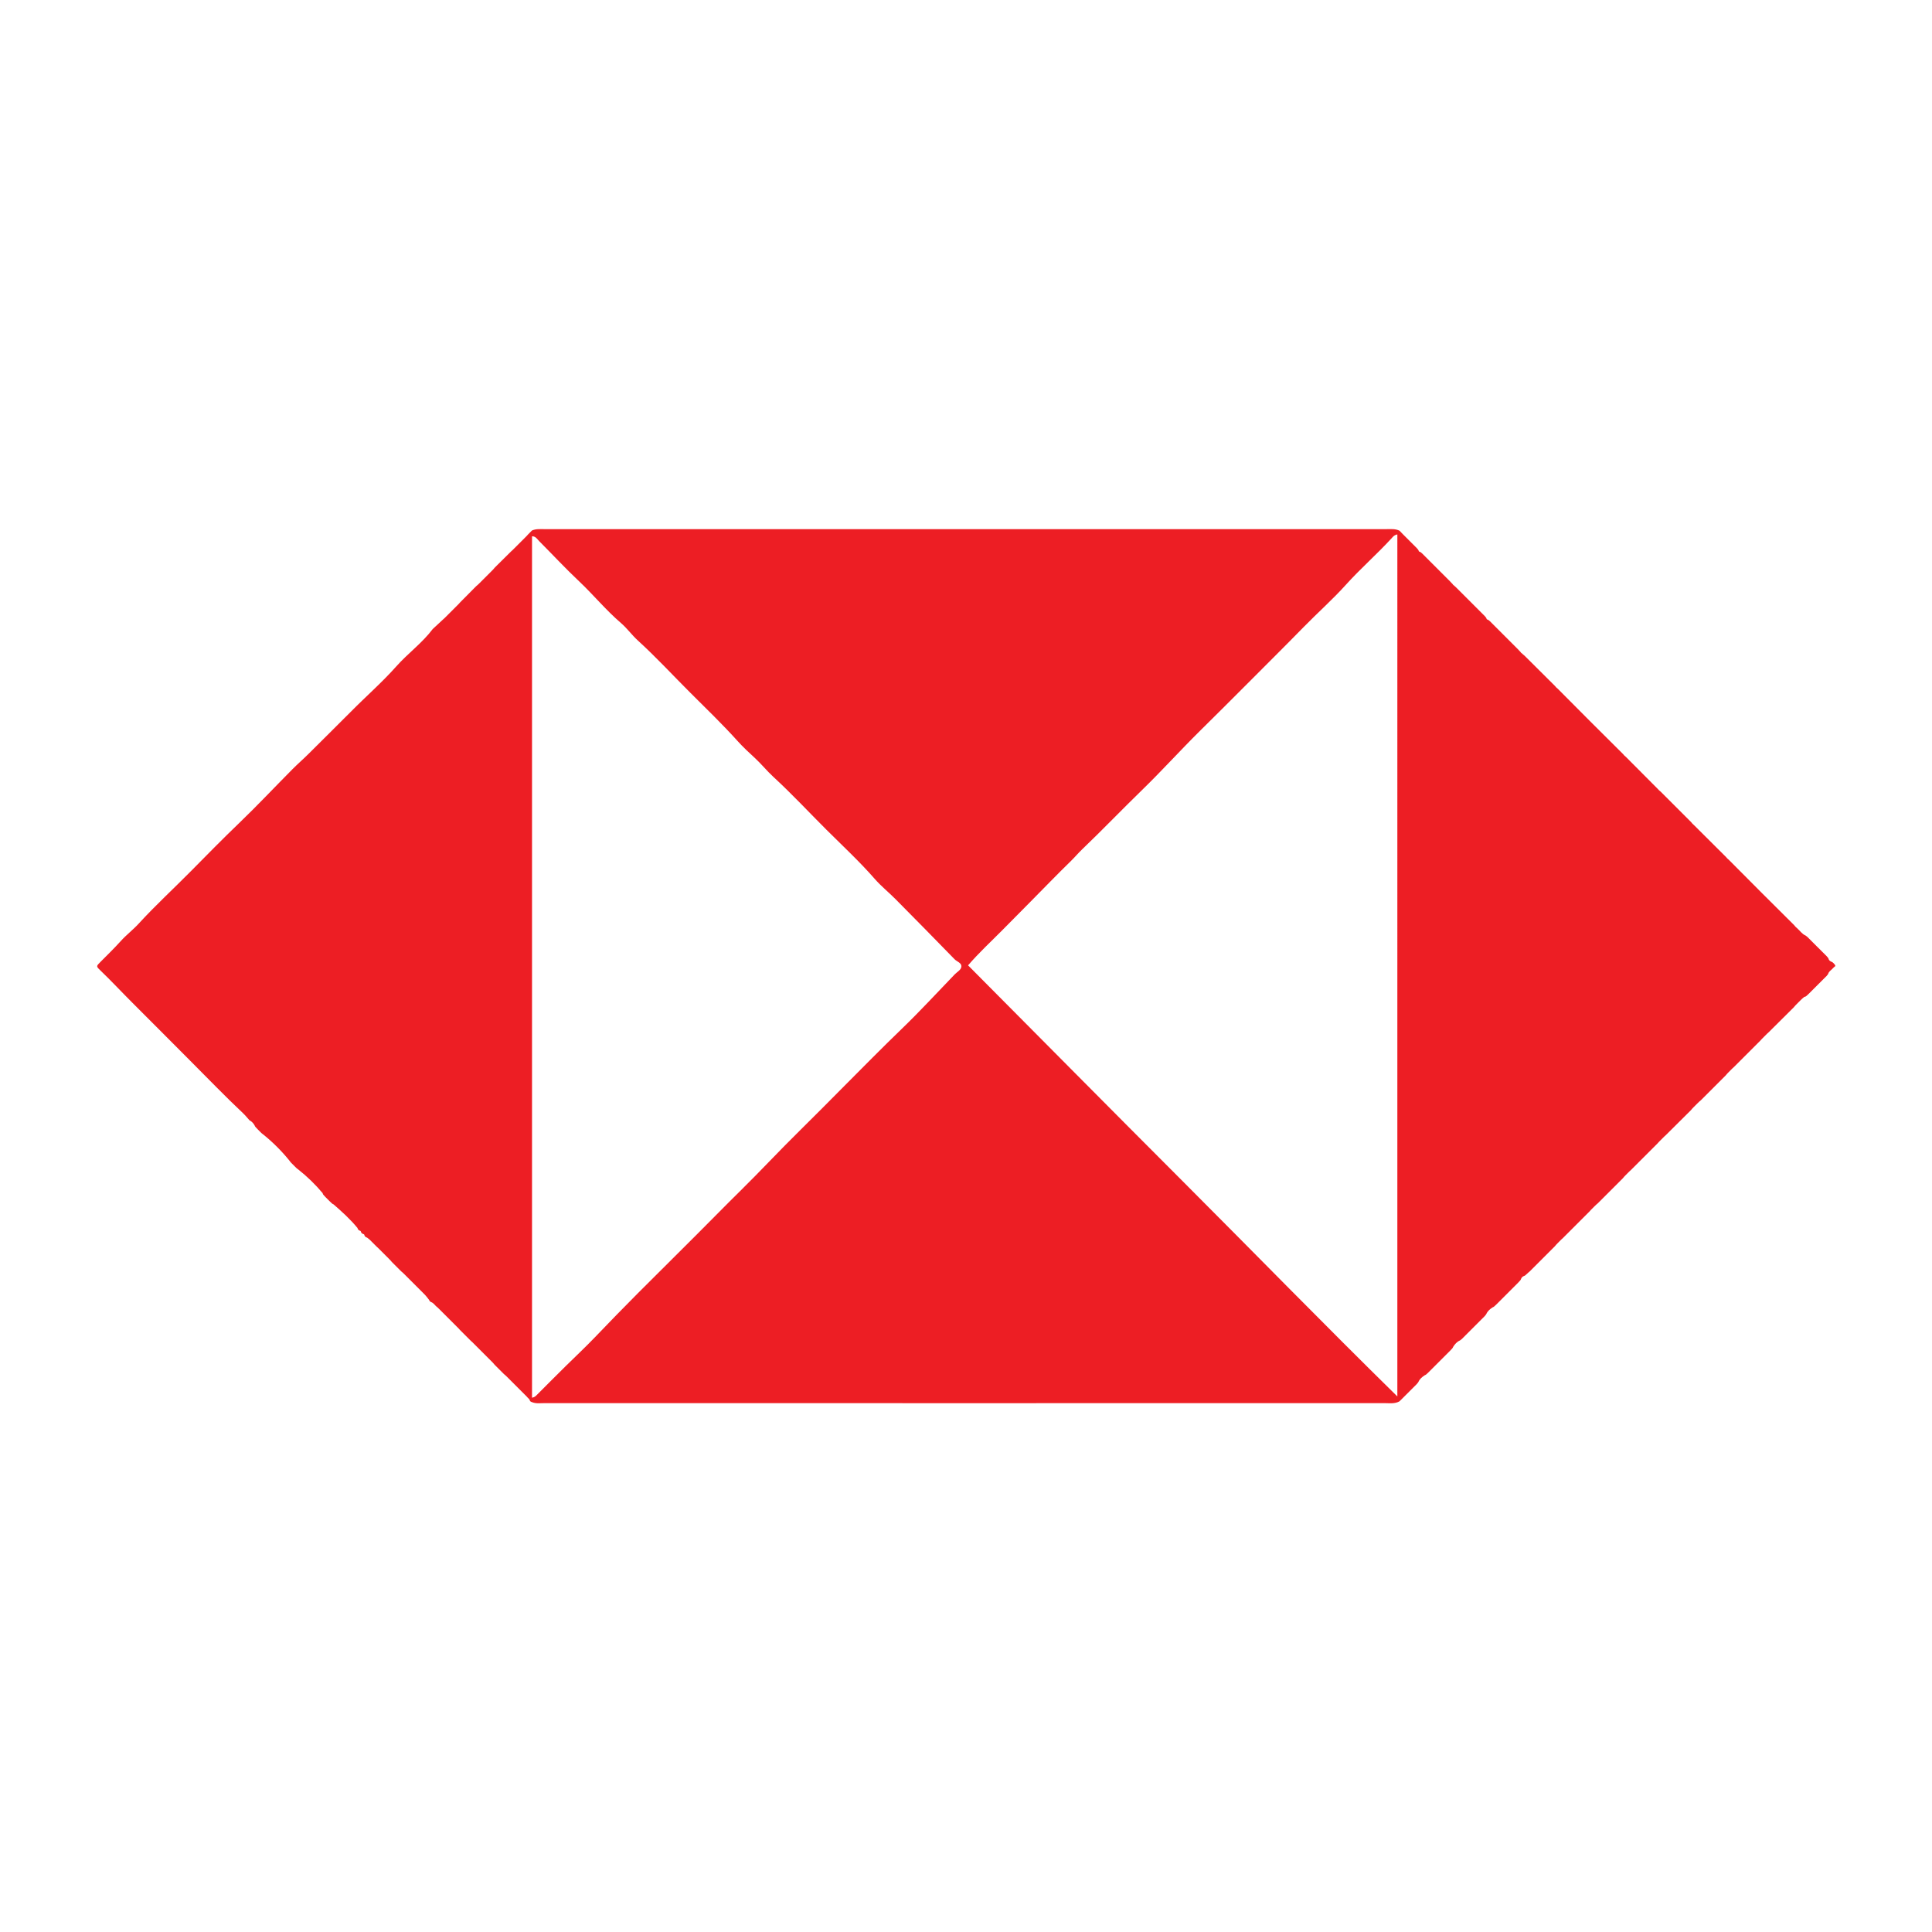 <?xml version="1.0" encoding="utf-8"?>
<!-- Generator: Adobe Illustrator 17.0.0, SVG Export Plug-In . SVG Version: 6.00 Build 0)  -->
<!DOCTYPE svg PUBLIC "-//W3C//DTD SVG 1.1//EN" "http://www.w3.org/Graphics/SVG/1.1/DTD/svg11.dtd">
<svg version="1.1" id="Layer_1" xmlns="http://www.w3.org/2000/svg" xmlns:xlink="http://www.w3.org/1999/xlink" x="0px" y="0px"
	 width="200px" height="200px" viewBox="0 0 200 200" enable-background="new 0 0 200 200" xml:space="preserve">
<path fill="#ED1E24" d="M190,100.003c-0.029-0.111-0.091-0.201-0.175-0.278c0,0,0,0,0,0l-0.001-0.001
	c-0.067-0.07-0.139-0.134-0.234-0.164c0,0,0,0,0,0c0,0,0,0,0,0s0,0,0,0c-0.164-0.065-0.278-0.174-0.315-0.353
	c-0.048-0.075-0.108-0.14-0.164-0.208c0,0,0,0,0,0l-0.006-0.006c-0.058-0.058-0.116-0.116-0.175-0.175l-0.006-0.006
	c-0.058-0.058-0.116-0.116-0.175-0.175l-0.006-0.006c-0.058-0.058-0.116-0.116-0.175-0.175l-0.006-0.006
	c-0.058-0.058-0.116-0.116-0.175-0.175l-0.006-0.006c-0.058-0.058-0.116-0.116-0.175-0.175L188.2,98.09
	c-0.058-0.058-0.116-0.116-0.175-0.175c0,0,0,0,0,0v0l-0.006-0.006c-0.058-0.058-0.116-0.116-0.174-0.174c0,0,0,0,0,0l0,0
	l-0.006-0.006c-0.058-0.058-0.116-0.116-0.174-0.174c0,0,0,0,0,0l0,0l-0.006-0.006c-0.058-0.058-0.116-0.116-0.174-0.174
	c0,0,0,0,0,0v0l-0.006-0.006c-0.058-0.058-0.116-0.116-0.174-0.174c0,0,0,0,0,0v0l-0.006-0.006
	c-0.058-0.058-0.116-0.116-0.174-0.174c0,0,0,0,0,0l0,0l-0.006-0.006c-0.068-0.056-0.133-0.117-0.208-0.164c0,0,0,0,0,0
	c-0.376-0.161-0.588-0.512-0.885-0.764c-0.054-0.05-0.108-0.101-0.162-0.151l-0.009-0.01c-0.044-0.053-0.088-0.105-0.133-0.158v0
	c0,0,0,0,0,0c-1.104-1.099-2.207-2.197-3.311-3.296c-0.047-0.047-0.094-0.094-0.141-0.141l0,0c-1.098-1.104-2.197-2.207-3.295-3.311
	c-0.051-0.045-0.103-0.09-0.154-0.134l0,0l-0.012-0.012c0,0,0,0,0,0c-0.045-0.051-0.089-0.102-0.134-0.154c0,0,0,0,0,0
	c-1.104-1.099-2.207-2.197-3.311-3.296c-0.054-0.05-0.108-0.101-0.162-0.151c0,0,0,0,0,0l-0.009-0.01
	c-0.044-0.053-0.088-0.105-0.133-0.158c0,0,0,0,0,0c-1.044-1.044-2.089-2.089-3.133-3.133c-0.053-0.044-0.106-0.089-0.158-0.133v0
	l-0.01-0.008c-0.05-0.054-0.1-0.108-0.151-0.161v0c-1.099-1.104-2.197-2.207-3.296-3.311c0,0,0,0,0,0
	c-0.051-0.045-0.103-0.09-0.154-0.134v0l-0.012-0.012c-0.045-0.051-0.089-0.102-0.134-0.154c0,0,0,0,0,0
	c-1.104-1.099-2.207-2.197-3.311-3.296c-0.047-0.047-0.094-0.094-0.141-0.141v0c-1.098-1.104-2.197-2.207-3.295-3.311
	c-0.051-0.045-0.103-0.09-0.154-0.134v0l-0.012-0.012c0,0,0,0,0,0c-0.045-0.051-0.089-0.102-0.134-0.154c0,0,0,0,0,0
	c-1.044-1.038-2.087-2.077-3.131-3.115c0,0,0,0,0,0s0,0,0,0c-0.058-0.049-0.116-0.098-0.173-0.146c0,0,0,0,0,0v0l-0.001-0.001
	c-0.061-0.06-0.119-0.124-0.196-0.165c-0.041-0.077-0.105-0.134-0.165-0.195l-0.001-0.001c-0.057-0.061-0.114-0.122-0.171-0.182
	c0,0,0,0,0,0v0l-0.006-0.006c-0.058-0.058-0.116-0.116-0.174-0.174c0,0,0,0,0,0v0l-0.006-0.006
	c-0.058-0.058-0.116-0.116-0.174-0.174c0,0,0,0,0,0h0l-0.006-0.006c-0.058-0.058-0.116-0.116-0.174-0.174c0,0,0,0,0,0v0
	l-0.006-0.006c-0.058-0.058-0.116-0.116-0.174-0.174c0,0,0,0,0,0v0l-0.006-0.006c-0.058-0.058-0.116-0.116-0.174-0.174c0,0,0,0,0,0
	l0,0l-0.006-0.006c0,0,0,0,0,0s0,0,0,0c-0.058-0.058-0.116-0.116-0.174-0.174c0,0,0,0,0,0l0,0l-0.006-0.006
	c-0.058-0.058-0.116-0.116-0.174-0.174c0,0,0,0,0,0v0l-0.006-0.006c-0.058-0.058-0.116-0.116-0.174-0.174c0,0,0,0,0,0v0
	l-0.006-0.006c-0.058-0.058-0.116-0.116-0.174-0.174c0,0,0,0,0,0h0l-0.006-0.006c0,0,0,0,0,0s0,0,0,0
	c-0.058-0.058-0.116-0.116-0.174-0.174c0,0,0,0,0,0v0l-0.006-0.006c0,0,0,0,0,0s0,0,0,0c-0.058-0.058-0.116-0.116-0.174-0.174
	c0,0,0,0,0,0l0,0l-0.006-0.006c-0.058-0.058-0.116-0.116-0.174-0.174c0,0,0,0,0,0l0,0l-0.006-0.006c0,0,0,0,0,0c0,0,0,0,0,0
	c-0.058-0.058-0.116-0.116-0.174-0.174c0,0,0,0,0,0l0,0l-0.006-0.006c0,0,0,0,0,0c-0.058-0.058-0.116-0.116-0.174-0.174
	l-0.006-0.006c0,0,0,0,0,0c-0.058-0.058-0.116-0.116-0.174-0.174l-0.006-0.006c-0.058-0.058-0.116-0.116-0.174-0.174c0,0,0,0,0,0h0
	l-0.006-0.006c-0.068-0.056-0.133-0.117-0.208-0.164h0c-0.102-0.007-0.156-0.062-0.164-0.164c-0.047-0.075-0.108-0.14-0.164-0.208
	c0,0,0,0,0,0l-0.006-0.006c-0.058-0.058-0.116-0.116-0.174-0.174c0,0,0,0,0,0l0,0l-0.006-0.006
	c-0.058-0.058-0.116-0.116-0.174-0.174c0,0,0,0,0,0v0l-0.006-0.006c-0.058-0.058-0.116-0.116-0.174-0.174c0,0,0,0,0,0v0
	l-0.006-0.006c-0.058-0.058-0.116-0.116-0.174-0.174c0,0,0,0,0,0l0,0l-0.006-0.006c-0.058-0.058-0.116-0.116-0.174-0.174
	c0,0,0,0,0,0v0l-0.006-0.006c0,0,0,0,0,0s0,0,0,0c-0.058-0.058-0.116-0.116-0.174-0.174c0,0,0,0,0,0v0l-0.006-0.006
	c-0.058-0.058-0.116-0.116-0.174-0.174c0,0,0,0,0,0v0l-0.006-0.006c-0.058-0.058-0.116-0.116-0.174-0.174c0,0,0,0,0,0l0,0
	l-0.006-0.006c-0.058-0.058-0.116-0.116-0.174-0.174c0,0,0,0,0,0v0l-0.006-0.006c0,0,0,0,0,0c0,0,0,0,0,0
	c-0.058-0.058-0.116-0.116-0.174-0.174c0,0,0,0,0,0v0l-0.006-0.006c0,0,0,0,0,0s0,0,0,0c-0.058-0.058-0.116-0.116-0.174-0.174
	c0,0,0,0,0,0l0,0l-0.006-0.006c-0.058-0.058-0.116-0.116-0.174-0.174c0,0,0,0,0,0v0l-0.006-0.006
	c-0.058-0.058-0.116-0.116-0.174-0.174c0,0,0,0,0,0v0l-0.006-0.006c0,0,0,0,0,0c-0.058-0.058-0.116-0.116-0.174-0.174l-0.006-0.006
	c0,0,0,0,0,0c-0.058-0.058-0.116-0.116-0.174-0.174l-0.006-0.006c-0.058-0.058-0.116-0.116-0.174-0.174c0,0,0,0,0,0v0l-0.006-0.006
	c-0.064-0.054-0.124-0.111-0.182-0.171l-0.001-0.001c-0.061-0.06-0.119-0.124-0.196-0.165c-0.041-0.077-0.105-0.134-0.165-0.195
	l-0.001-0.001c-0.057-0.061-0.114-0.122-0.171-0.182c0,0,0,0,0,0v0l-0.006-0.006c-0.058-0.058-0.116-0.116-0.174-0.174c0,0,0,0,0,0
	v0l-0.006-0.006c-0.058-0.058-0.116-0.116-0.174-0.174c0,0,0,0,0,0l0,0l-0.006-0.006c-0.058-0.058-0.116-0.116-0.174-0.174
	c0,0,0,0,0,0v0l-0.006-0.006c-0.058-0.058-0.116-0.116-0.174-0.174c0,0,0,0,0,0v0l-0.006-0.006c0,0,0,0,0,0c0,0,0,0,0,0
	c-0.058-0.058-0.116-0.116-0.174-0.174c0,0,0,0,0,0l0,0l-0.006-0.006c-0.058-0.058-0.116-0.116-0.174-0.174c0,0,0,0,0,0l0,0
	l-0.006-0.006c-0.058-0.058-0.116-0.116-0.174-0.174c0,0,0,0,0,0v0l-0.006-0.006c-0.058-0.058-0.116-0.116-0.174-0.174c0,0,0,0,0,0
	v0l-0.006-0.006c0,0,0,0,0,0s0,0,0,0c-0.058-0.058-0.116-0.116-0.174-0.174c0,0,0,0,0,0l0,0l-0.006-0.006c0,0,0,0,0,0s0,0,0,0
	c-0.058-0.058-0.116-0.116-0.174-0.174c0,0,0,0,0,0v0l-0.006-0.006c-0.058-0.058-0.116-0.116-0.174-0.174c0,0,0,0,0,0v0
	l-0.006-0.006c-0.058-0.058-0.116-0.116-0.174-0.174c0,0,0,0,0,0l0,0l-0.006-0.006c0,0,0,0,0,0
	c-0.058-0.058-0.116-0.116-0.174-0.174l-0.006-0.006c-0.058-0.058-0.116-0.116-0.174-0.174c0,0,0,0,0,0v0l-0.006-0.006
	c-0.058-0.058-0.116-0.116-0.174-0.174c0,0,0,0,0,0v0l-0.006-0.006c0,0,0,0,0,0c-0.058-0.058-0.116-0.116-0.174-0.174l-0.006-0.006
	c-0.068-0.056-0.133-0.117-0.208-0.164h0c-0.102-0.007-0.156-0.062-0.164-0.164c-0.047-0.075-0.108-0.14-0.164-0.208c0,0,0,0,0,0
	l-0.006-0.006c-0.058-0.058-0.116-0.116-0.174-0.174c0,0,0,0,0,0l0,0l-0.006-0.006c-0.058-0.058-0.116-0.116-0.174-0.174
	c0,0,0,0,0,0v0l-0.006-0.006c-0.058-0.058-0.116-0.116-0.174-0.174c0,0,0,0,0,0v0l-0.006-0.006
	c-0.058-0.058-0.116-0.116-0.174-0.174c0,0,0,0,0,0l0,0l-0.006-0.006c0,0,0,0,0,0s0,0,0,0c-0.058-0.058-0.116-0.116-0.174-0.174
	c0,0,0,0,0,0v0l-0.006-0.006c-0.058-0.058-0.116-0.116-0.174-0.174c0,0,0,0,0,0v0l-0.006-0.006
	c-0.058-0.058-0.116-0.116-0.174-0.174c0,0,0,0,0,0l0,0l-0.006-0.006c0,0,0,0,0,0s0,0,0,0c-0.058-0.058-0.116-0.116-0.174-0.174
	c0,0,0,0,0,0l0,0l-0.006-0.006c-0.057-0.059-0.114-0.117-0.17-0.176v0l-0.009-0.01c-0.055-0.058-0.11-0.115-0.165-0.173c0,0,0,0,0,0
	l-0.015-0.012c-0.424-0.212-0.882-0.162-1.331-0.162c-29.077-0.002-58.153-0.002-87.23,0c-0.42,0-0.845-0.038-1.246,0.14
	c0,0,0,0,0,0c0,0,0,0,0,0h0c-0.135,0.136-0.269,0.271-0.404,0.407c-0.05,0.055-0.1,0.11-0.149,0.166l-0.006,0.006v0
	c-0.058,0.058-0.116,0.116-0.174,0.174c0,0,0,0,0,0v0l-0.006,0.006c-0.058,0.058-0.116,0.116-0.174,0.174l0,0l-0.006,0.006
	c-0.058,0.058-0.116,0.116-0.174,0.174l0,0l-0.006,0.006c-0.058,0.058-0.116,0.116-0.174,0.174l0,0l-0.006,0.006
	c-0.058,0.058-0.116,0.116-0.174,0.174l0,0l-0.006,0.006c-0.058,0.058-0.116,0.116-0.174,0.174l0,0l-0.006,0.006
	c-0.058,0.058-0.116,0.116-0.174,0.174l0,0l-0.006,0.006c-0.058,0.058-0.116,0.116-0.174,0.174l0,0c0,0,0,0,0,0l-0.006,0.006
	c-0.055,0.05-0.11,0.099-0.165,0.149c0,0,0,0,0,0h0c-0.562,0.556-1.123,1.113-1.685,1.669c-0.044,0.053-0.089,0.106-0.133,0.158
	c0,0,0,0,0,0v0l-0.009,0.01c-0.057,0.059-0.114,0.117-0.17,0.176l-0.006,0.006v0c-0.058,0.058-0.116,0.116-0.174,0.174c0,0,0,0,0,0
	v0l-0.006,0.006c-0.058,0.058-0.116,0.116-0.174,0.174l0,0l-0.006,0.006c-0.058,0.058-0.116,0.116-0.174,0.174l0,0l-0.006,0.006
	c-0.058,0.058-0.116,0.116-0.174,0.174l0,0l-0.006,0.006c-0.058,0.058-0.116,0.116-0.174,0.174l0,0l-0.006,0.006
	c-0.058,0.058-0.116,0.116-0.174,0.174l0,0l-0.006,0.006c-0.058,0.058-0.116,0.116-0.174,0.174l0,0c0,0,0,0,0,0l-0.006,0.006
	c-0.059,0.057-0.117,0.114-0.176,0.171c0,0,0,0,0,0l-0.01,0.009c-0.053,0.044-0.105,0.088-0.158,0.133
	c-0.557,0.562-1.113,1.123-1.67,1.685c-0.05,0.055-0.1,0.11-0.149,0.166l-0.006,0.006c-0.058,0.058-0.116,0.116-0.174,0.174v0
	l-0.006,0.006c-0.058,0.058-0.116,0.116-0.174,0.174v0l-0.006,0.006c-0.058,0.058-0.116,0.116-0.174,0.174v0l-0.006,0.006
	c-0.058,0.058-0.116,0.116-0.174,0.174c0,0,0,0,0,0l-0.006,0.006c-0.058,0.058-0.116,0.116-0.174,0.174v0l-0.006,0.006
	c-0.058,0.058-0.116,0.116-0.174,0.174v0l-0.006,0.006c-0.058,0.058-0.116,0.116-0.174,0.174v0l-0.006,0.006
	c-0.058,0.058-0.116,0.116-0.174,0.174v0l-0.006,0.006c-0.055,0.05-0.11,0.099-0.165,0.149c0,0,0,0,0,0h0
	c-0.357,0.331-0.714,0.662-1.071,0.993c-1.091,1.452-2.576,2.521-3.771,3.866c-1.48,1.666-3.16,3.126-4.72,4.708
	c-1.434,1.453-2.901,2.878-4.343,4.326c-0.551,0.553-1.145,1.065-1.695,1.619c-1.841,1.856-3.633,3.765-5.518,5.575
	c-1.692,1.624-3.334,3.298-4.98,4.965c-1.795,1.818-3.68,3.547-5.407,5.433c-0.587,0.642-1.293,1.176-1.874,1.823
	c-0.664,0.741-1.379,1.428-2.077,2.133c-0.448,0.452-0.477,0.458-0.04,0.876c1.151,1.102,2.233,2.271,3.362,3.395
	c2.002,1.993,3.989,4.004,5.986,6.002c1.806,1.806,3.576,3.65,5.438,5.401c0.239,0.225,0.444,0.486,0.665,0.73
	c0.233,0.128,0.414,0.307,0.538,0.543c0.03,0.095,0.093,0.167,0.164,0.234l0.001,0.001c0.06,0.058,0.117,0.119,0.172,0.182
	l0.006,0.006c0.058,0.058,0.116,0.116,0.174,0.174c0,0,0,0,0,0l0,0l0.006,0.006c0.058,0.058,0.116,0.116,0.174,0.174c0,0,0,0,0,0
	l0,0l0.006,0.006c0.068,0.056,0.133,0.117,0.208,0.164c0,0,0,0,0,0c0.991,0.804,1.889,1.702,2.693,2.694
	c0.048,0.075,0.108,0.14,0.164,0.208l0.006,0.006c0.058,0.058,0.116,0.116,0.174,0.174c0,0,0,0,0,0l0.006,0.006
	c0.058,0.058,0.116,0.116,0.174,0.174c0,0,0,0,0,0l0.006,0.006c0.058,0.058,0.116,0.116,0.174,0.174c0,0,0,0,0,0l0.006,0.006
	c0.068,0.056,0.133,0.117,0.208,0.164c0,0,0,0,0,0c0.923,0.729,1.762,1.547,2.518,2.448c0.017,0.114,0.088,0.194,0.168,0.27
	l0.001,0.001c0.06,0.058,0.117,0.119,0.172,0.182l0.006,0.006c0.058,0.058,0.116,0.116,0.174,0.174c0,0,0,0,0,0l0,0l0.006,0.006
	c0.058,0.058,0.116,0.116,0.174,0.174c0,0,0,0,0,0l0.006,0.006c0.061,0.057,0.122,0.114,0.182,0.171c0,0,0,0,0,0l0.001,0.001
	c0.067,0.07,0.138,0.134,0.234,0.164c0.878,0.767,1.744,1.546,2.484,2.452c0,0,0,0,0,0c0.023,0.123,0.097,0.207,0.205,0.264
	c0,0,0,0,0,0c0.095,0.011,0.148,0.064,0.159,0.159c0.05,0.095,0.121,0.164,0.225,0.197c0.092,0.016,0.131,0.076,0.136,0.164
	c0.057,0.108,0.141,0.182,0.264,0.205c0.091,0.073,0.183,0.146,0.274,0.22c0.048,0.048,0.096,0.096,0.144,0.144c0,0,0,0,0,0
	c0.073,0.073,0.145,0.145,0.218,0.218c0.048,0.048,0.096,0.096,0.144,0.144c0,0,0,0,0,0c0.073,0.073,0.145,0.145,0.218,0.218
	c0.055,0.051,0.11,0.101,0.166,0.152v0l0.006,0.006c0.058,0.058,0.116,0.116,0.174,0.174c0,0,0,0,0,0h0l0.006,0.006
	c0.058,0.058,0.116,0.116,0.174,0.174c0,0,0,0,0,0l0.006,0.006c0.058,0.058,0.116,0.116,0.174,0.174c0,0,0,0,0,0l0,0l0.006,0.006
	c0.058,0.058,0.116,0.116,0.174,0.174c0,0,0,0,0,0l0.006,0.006c0.058,0.058,0.116,0.116,0.174,0.174c0,0,0,0,0,0h0l0.006,0.006
	c0.058,0.058,0.116,0.116,0.174,0.174c0,0,0,0,0,0l0.006,0.006c0.057,0.059,0.114,0.117,0.171,0.176v0l0.009,0.01
	c0.044,0.053,0.088,0.105,0.133,0.158c0,0,0,0,0,0c0.322,0.322,0.643,0.643,0.965,0.965c0.053,0.044,0.106,0.089,0.158,0.133
	c0,0,0,0,0,0l0.01,0.009c0.059,0.057,0.117,0.114,0.176,0.17c0,0,0,0,0,0l0.006,0.006c0.058,0.058,0.116,0.116,0.174,0.174
	c0,0,0,0,0,0h0l0.006,0.006c0.058,0.058,0.116,0.116,0.174,0.174c0,0,0,0,0,0l0,0l0.006,0.006c0.058,0.058,0.116,0.116,0.174,0.174
	c0,0,0,0,0,0h0l0.006,0.006c0.058,0.058,0.116,0.116,0.174,0.174c0,0,0,0,0,0h0l0.006,0.006c0.058,0.058,0.116,0.116,0.174,0.174
	c0,0,0,0,0,0h0l0.006,0.006c0.058,0.058,0.116,0.116,0.174,0.174c0,0,0,0,0,0l0,0l0.006,0.006c0.058,0.058,0.116,0.116,0.174,0.174
	c0,0,0,0,0,0h0l0.006,0.006c0.058,0.058,0.116,0.116,0.174,0.174c0,0,0,0,0,0l0.006,0.006c0,0,0,0,0,0
	c0.058,0.058,0.116,0.116,0.174,0.174c0,0,0,0,0,0l0.006,0.006c0.058,0.058,0.116,0.116,0.174,0.174c0,0,0,0,0,0l0.006,0.006
	c0.058,0.058,0.116,0.116,0.174,0.174c0,0,0,0,0,0l0.006,0.006c0.057,0.059,0.114,0.117,0.171,0.176l0,0l0.009,0.01
	c0.044,0.053,0.088,0.105,0.133,0.158c0,0,0,0,0,0c0.083,0.105,0.166,0.211,0.249,0.316c0.032,0.104,0.102,0.175,0.197,0.225
	c0.231,0.07,0.357,0.269,0.519,0.424h0c0.053,0.044,0.106,0.089,0.158,0.133l0.01,0.009c0.059,0.057,0.117,0.114,0.176,0.17
	c0,0,0,0,0,0l0.006,0.006c0.058,0.058,0.116,0.116,0.174,0.174c0,0,0,0,0,0l0.006,0.006c0.058,0.058,0.116,0.116,0.174,0.174
	c0,0,0,0,0,0h0l0.006,0.006c0.058,0.058,0.116,0.116,0.174,0.174c0,0,0,0,0,0l0.006,0.006c0.058,0.058,0.116,0.116,0.174,0.174
	c0,0,0,0,0,0l0.006,0.006c0.058,0.058,0.116,0.116,0.174,0.174c0,0,0,0,0,0l0.006,0.006c0.058,0.058,0.116,0.116,0.174,0.174
	c0,0,0,0,0,0h0l0.006,0.006c0.058,0.058,0.116,0.116,0.174,0.174c0,0,0,0,0,0l0.006,0.006c0.058,0.058,0.116,0.116,0.174,0.174
	c0,0,0,0,0,0l0.006,0.006c0.058,0.058,0.116,0.116,0.174,0.174c0,0,0,0,0,0l0.006,0.006c0.058,0.058,0.116,0.116,0.174,0.174
	c0,0,0,0,0,0l0,0l0.006,0.006c0.058,0.058,0.116,0.116,0.174,0.174c0,0,0,0,0,0l0.006,0.006c0.05,0.055,0.099,0.11,0.149,0.165
	c0,0,0,0,0,0c0.375,0.375,0.75,0.75,1.125,1.125c0.055,0.05,0.11,0.1,0.166,0.149c0,0,0,0,0,0l0.006,0.006
	c0.058,0.058,0.116,0.116,0.174,0.174c0,0,0,0,0,0l0.006,0.006c0.058,0.058,0.116,0.116,0.174,0.174c0,0,0,0,0,0l0.006,0.006
	c0.058,0.058,0.116,0.116,0.174,0.174c0,0,0,0,0,0h0l0.006,0.006c0.058,0.058,0.116,0.116,0.174,0.174c0,0,0,0,0,0l0.006,0.006
	c0.058,0.058,0.116,0.116,0.174,0.174c0,0,0,0,0,0l0.006,0.006c0.058,0.058,0.116,0.116,0.174,0.174c0,0,0,0,0,0l0.006,0.006
	c0.058,0.058,0.116,0.116,0.174,0.174c0,0,0,0,0,0l0.006,0.006c0.058,0.058,0.116,0.116,0.174,0.174c0,0,0,0,0,0l0.006,0.006
	c0.058,0.058,0.116,0.116,0.174,0.174c0,0,0,0,0,0l0.006,0.006c0.058,0.058,0.116,0.116,0.174,0.174c0,0,0,0,0,0l0.006,0.006
	c0.058,0.058,0.116,0.116,0.174,0.174c0,0,0,0,0,0l0.006,0.006c0.057,0.059,0.114,0.117,0.17,0.176l0,0l0.009,0.01
	c0.044,0.053,0.088,0.105,0.133,0.158v0c0.322,0.322,0.643,0.643,0.965,0.965c0.053,0.044,0.106,0.089,0.158,0.133c0,0,0,0,0,0
	l0.01,0.009c0.059,0.057,0.117,0.114,0.176,0.17c0,0,0,0,0,0l0.006,0.006c0.058,0.058,0.116,0.116,0.174,0.174c0,0,0,0,0,0
	l0.006,0.006c0.058,0.058,0.116,0.116,0.174,0.174c0,0,0,0,0,0l0.006,0.006c0.058,0.058,0.116,0.116,0.174,0.174c0,0,0,0,0,0
	l0.006,0.006c0.058,0.058,0.116,0.116,0.174,0.174c0,0,0,0,0,0l0.006,0.006c0.058,0.058,0.116,0.116,0.174,0.174c0,0,0,0,0,0
	l0.006,0.006c0.058,0.058,0.116,0.116,0.174,0.174c0,0,0,0,0,0l0.006,0.006c0.058,0.058,0.116,0.116,0.174,0.174c0,0,0,0,0,0
	l0.006,0.006c0.058,0.058,0.116,0.116,0.174,0.174c0,0,0,0,0,0l0.006,0.006c0.058,0.058,0.116,0.116,0.174,0.174c0,0,0,0,0,0
	l0.006,0.006c0.058,0.058,0.116,0.116,0.174,0.174c0,0,0,0,0,0l0.006,0.006c0.058,0.058,0.116,0.116,0.174,0.174c0,0,0,0,0,0
	l0.006,0.006c0,0,0,0,0,0c0.05,0.055,0.099,0.11,0.149,0.165c0,0,0,0,0,0c0.106,0.091,0.2,0.19,0.224,0.335
	c0.072,0.058,0.148,0.095,0.225,0.117c0.406,0.162,0.845,0.093,1.27,0.093c14.331,0.004,28.662,0.004,42.994,0.004
	c14.662,0,29.325,0.001,43.987-0.003c0.507,0,1.028,0.083,1.507-0.177c0,0,0,0,0,0l0.001-0.001c0,0,0,0,0,0s0,0,0,0
	c0.061-0.057,0.122-0.114,0.182-0.171c0,0,0,0,0,0h0l0.006-0.006c0,0,0,0,0,0c0.058-0.058,0.116-0.116,0.174-0.174c0,0,0,0,0,0
	l0.006-0.006c0.058-0.058,0.116-0.116,0.174-0.174c0,0,0,0,0,0l0,0l0.006-0.006c0.058-0.058,0.116-0.116,0.174-0.174c0,0,0,0,0,0
	l0,0l0.006-0.006c0,0,0,0,0,0c0,0,0,0,0,0c0.058-0.058,0.116-0.116,0.174-0.174c0,0,0,0,0,0l0,0l0.006-0.006
	c0.058-0.058,0.116-0.116,0.174-0.174c0,0,0,0,0,0l0,0l0.006-0.006c0.058-0.058,0.116-0.116,0.174-0.174c0,0,0,0,0,0l0,0
	l0.006-0.006c0,0,0,0,0,0c0.058-0.058,0.116-0.116,0.174-0.174c0,0,0,0,0,0l0.006-0.006c0.058-0.058,0.116-0.116,0.174-0.174
	c0,0,0,0,0,0l0,0l0.006-0.006c0.058-0.058,0.116-0.116,0.174-0.174c0,0,0,0,0,0l0,0l0.006-0.006
	c0.056-0.068,0.117-0.133,0.164-0.208c0.138-0.321,0.392-0.532,0.677-0.714c0.095-0.03,0.167-0.093,0.234-0.164l0.001-0.001
	c0,0,0,0,0,0s0,0,0,0c0.061-0.057,0.122-0.114,0.182-0.171c0,0,0,0,0,0v0l0.006-0.006c0,0,0,0,0,0
	c0.058-0.058,0.116-0.116,0.174-0.174c0,0,0,0,0,0l0.006-0.006c0,0,0,0,0,0c0.058-0.058,0.116-0.116,0.174-0.174c0,0,0,0,0,0
	l0.006-0.006c0.058-0.058,0.116-0.116,0.174-0.174c0,0,0,0,0,0h0l0.006-0.006c0.058-0.058,0.116-0.116,0.174-0.174c0,0,0,0,0,0l0,0
	l0.006-0.006c0,0,0,0,0,0c0,0,0,0,0,0c0.058-0.058,0.116-0.116,0.174-0.174c0,0,0,0,0,0v0l0.006-0.006
	c0.058-0.058,0.116-0.116,0.174-0.174c0,0,0,0,0,0l0,0l0.006-0.006c0,0,0,0,0,0c0,0,0,0,0,0c0.058-0.058,0.116-0.116,0.174-0.174
	c0,0,0,0,0,0l0,0l0.006-0.006c0.058-0.058,0.116-0.116,0.174-0.174c0,0,0,0,0,0l0,0l0.006-0.006
	c0.058-0.058,0.116-0.116,0.174-0.174c0,0,0,0,0,0l0,0l0.006-0.006c0,0,0,0,0,0c0,0,0,0,0,0c0.058-0.058,0.116-0.116,0.174-0.174
	c0,0,0,0,0,0h0l0.006-0.006c0.058-0.058,0.116-0.116,0.174-0.174c0,0,0,0,0,0l0,0l0.006-0.006c0.058-0.058,0.116-0.116,0.174-0.174
	c0,0,0,0,0,0l0,0l0.006-0.006c0.057-0.061,0.114-0.122,0.171-0.182c0,0,0,0,0,0h0l0.001-0.001c0.07-0.067,0.134-0.138,0.164-0.234
	c0.182-0.285,0.394-0.538,0.714-0.677c0.075-0.047,0.14-0.108,0.208-0.164l0.006-0.006c0.058-0.058,0.116-0.116,0.174-0.174
	c0,0,0,0,0,0l0,0l0.006-0.006c0,0,0,0,0,0c0,0,0,0,0,0c0.058-0.058,0.116-0.116,0.174-0.174c0,0,0,0,0,0l0,0l0.006-0.006
	c0,0,0,0,0,0s0,0,0,0c0.058-0.058,0.116-0.116,0.174-0.174c0,0,0,0,0,0l0,0l0.006-0.006c0.058-0.058,0.116-0.116,0.174-0.174
	c0,0,0,0,0,0l0,0l0.006-0.006c0.058-0.058,0.116-0.116,0.174-0.174c0,0,0,0,0,0h0l0.006-0.006c0.058-0.058,0.116-0.116,0.174-0.174
	c0,0,0,0,0,0l0,0l0.006-0.006c0,0,0,0,0,0c0,0,0,0,0,0c0.058-0.058,0.116-0.116,0.174-0.174c0,0,0,0,0,0l0,0l0.006-0.006
	c0,0,0,0,0,0c0,0,0,0,0,0c0.058-0.058,0.116-0.116,0.174-0.174c0,0,0,0,0,0l0,0l0.006-0.006c0.058-0.058,0.116-0.116,0.174-0.174
	c0,0,0,0,0,0l0,0l0.006-0.006c0,0,0,0,0,0c0.058-0.058,0.116-0.116,0.174-0.174c0,0,0,0,0,0l0.006-0.006
	c0.058-0.058,0.116-0.116,0.174-0.174c0,0,0,0,0,0l0,0l0.006-0.006c0.058-0.058,0.116-0.116,0.174-0.174c0,0,0,0,0,0h0l0.006-0.006
	c0,0,0,0,0,0s0,0,0,0c0.058-0.058,0.116-0.116,0.174-0.174c0,0,0,0,0,0l0,0l0.006-0.006c0.056-0.068,0.117-0.133,0.164-0.208
	c0.138-0.321,0.392-0.532,0.677-0.714c0.095-0.03,0.167-0.093,0.234-0.164l0.001-0.001c0.058-0.06,0.119-0.118,0.182-0.171
	l0.006-0.006c0,0,0,0,0,0c0.058-0.058,0.116-0.116,0.174-0.174c0,0,0,0,0,0l0.006-0.006c0.058-0.058,0.116-0.116,0.174-0.174
	c0,0,0,0,0,0l0,0l0.006-0.006c0.058-0.058,0.116-0.116,0.174-0.174c0,0,0,0,0,0l0,0l0.006-0.006c0,0,0,0,0,0s0,0,0,0
	c0.058-0.058,0.116-0.116,0.174-0.174c0,0,0,0,0,0l0,0l0.006-0.006c0.058-0.058,0.116-0.116,0.174-0.174c0,0,0,0,0,0v0l0.006-0.006
	c0.058-0.058,0.116-0.116,0.174-0.174c0,0,0,0,0,0l0,0l0.006-0.006c0.058-0.058,0.116-0.116,0.174-0.174c0,0,0,0,0,0l0,0
	l0.006-0.006c0.058-0.058,0.116-0.116,0.174-0.174c0,0,0,0,0,0l0,0l0.006-0.006c0,0,0,0,0,0c0,0,0,0,0,0
	c0.058-0.058,0.116-0.116,0.174-0.174c0,0,0,0,0,0l0,0l0.006-0.006c0.058-0.058,0.116-0.116,0.174-0.174c0,0,0,0,0,0l0,0
	l0.006-0.006c0.058-0.058,0.116-0.116,0.174-0.174c0,0,0,0,0,0l0,0l0.006-0.006c0,0,0,0,0,0c0.058-0.058,0.116-0.116,0.174-0.174
	c0,0,0,0,0,0l0.006-0.006c0.057-0.061,0.114-0.122,0.171-0.182c0,0,0,0,0,0h0l0.001-0.001c0.07-0.067,0.134-0.138,0.164-0.234
	c0.058-0.158,0.166-0.266,0.324-0.324c0.095-0.03,0.167-0.093,0.234-0.164l0.001-0.001h0c0,0,0,0,0,0
	c0.061-0.056,0.122-0.112,0.184-0.168c0,0,0,0,0,0v0l0.01-0.009c0.053-0.044,0.105-0.088,0.158-0.133l0,0
	c0.864-0.864,1.728-1.727,2.591-2.591c0.044-0.053,0.089-0.106,0.133-0.158l0.009-0.01c0.057-0.059,0.114-0.117,0.17-0.176
	c0,0,0,0,0,0l0,0l0.006-0.006c0.058-0.058,0.116-0.116,0.174-0.174c0,0,0,0,0,0l0,0l0.006-0.006c0,0,0,0,0,0c0,0,0,0,0,0
	c0.058-0.058,0.116-0.116,0.174-0.174c0,0,0,0,0,0l0,0l0.006-0.006c0,0,0,0,0,0s0,0,0,0c0.055-0.05,0.11-0.099,0.165-0.149
	c0,0,0,0,0,0c0.917-0.917,1.834-1.834,2.751-2.751c0,0,0,0,0,0c0,0,0,0,0,0c0.05-0.055,0.1-0.11,0.149-0.166c0,0,0,0,0,0v0
	l0.006-0.006c0,0,0,0,0,0c0.058-0.058,0.116-0.116,0.174-0.174c0,0,0,0,0,0l0.006-0.006c0.058-0.058,0.116-0.116,0.174-0.174
	c0,0,0,0,0,0v0l0.006-0.006c0.059-0.057,0.117-0.114,0.176-0.17c0,0,0,0,0,0v0l0.01-0.009c0,0,0,0,0,0c0,0,0,0,0,0
	c0.052-0.044,0.105-0.088,0.157-0.133c0,0,0,0,0,0c0.864-0.864,1.728-1.727,2.591-2.591c0.044-0.053,0.089-0.106,0.133-0.158
	l0.009-0.01c0.057-0.059,0.114-0.117,0.17-0.176c0,0,0,0,0,0v0l0.006-0.006c0,0,0,0,0,0c0,0,0,0,0,0
	c0.058-0.058,0.116-0.116,0.174-0.174c0,0,0,0,0,0v0l0.006-0.006c0.058-0.058,0.116-0.116,0.174-0.174c0,0,0,0,0,0h0l0.006-0.006
	c0.055-0.05,0.11-0.099,0.165-0.149c0,0,0,0,0,0c0.917-0.917,1.834-1.834,2.751-2.751c0,0,0,0,0,0c0.05-0.055,0.1-0.11,0.149-0.165
	c0,0,0,0,0,0l0.006-0.006c0,0,0,0,0,0c0.058-0.058,0.116-0.116,0.174-0.174c0,0,0,0,0,0l0.006-0.006
	c0.058-0.058,0.116-0.116,0.174-0.174c0,0,0,0,0,0v0l0.006-0.006c0.058-0.058,0.116-0.116,0.174-0.174c0,0,0,0,0,0v0l0.006-0.006
	c0,0,0,0,0,0c0,0,0,0,0,0c0.055-0.05,0.11-0.099,0.165-0.149c0,0,0,0,0,0c0.863-0.858,1.726-1.715,2.589-2.573
	c0.044-0.053,0.089-0.105,0.133-0.158c0,0,0,0,0,0l0.009-0.01c0.057-0.059,0.114-0.117,0.17-0.176c0,0,0,0,0,0l0,0l0.006-0.006
	c0.058-0.058,0.116-0.116,0.174-0.174c0,0,0,0,0,0v0l0.006-0.006c0.058-0.058,0.116-0.116,0.174-0.174c0,0,0,0,0,0h0l0.006-0.006
	c0.059-0.057,0.117-0.114,0.176-0.17c0,0,0,0,0,0l0,0l0.01-0.009c0.053-0.044,0.105-0.088,0.158-0.133v0
	c0.864-0.864,1.728-1.727,2.591-2.591c0.044-0.053,0.089-0.106,0.133-0.158c0,0,0,0,0,0v0l0.009-0.01
	c0.057-0.059,0.114-0.117,0.17-0.176c0,0,0,0,0,0l0,0l0.006-0.006c0.058-0.058,0.116-0.116,0.174-0.174c0,0,0,0,0,0v0l0.006-0.006
	c0,0,0,0,0,0c0,0,0,0,0,0c0.058-0.058,0.116-0.116,0.174-0.174c0,0,0,0,0,0v0l0.006-0.006c0.055-0.05,0.11-0.099,0.165-0.149
	c0,0,0,0,0,0c0,0,0,0,0,0c0.917-0.917,1.834-1.834,2.751-2.751c0,0,0,0,0,0c0,0,0,0,0,0c0.05-0.055,0.1-0.11,0.149-0.166
	c0,0,0,0,0,0l0.006-0.006c0.058-0.058,0.116-0.116,0.174-0.174c0,0,0,0,0,0v0l0.006-0.006c0,0,0,0,0,0c0,0,0,0,0,0
	c0.058-0.058,0.116-0.116,0.174-0.174c0,0,0,0,0,0l0,0l0.006-0.006c0.058-0.058,0.116-0.116,0.174-0.174c0,0,0,0,0,0v0l0.006-0.006
	c0,0,0,0,0,0c0,0,0,0,0,0c0.055-0.05,0.11-0.099,0.165-0.149c0,0,0,0,0,0c0.863-0.858,1.726-1.715,2.589-2.573
	c0.044-0.053,0.089-0.106,0.133-0.158l0.009-0.01c0.057-0.059,0.114-0.117,0.17-0.176c0,0,0,0,0,0l0,0l0.006-0.006c0,0,0,0,0,0
	c0,0,0,0,0,0c0.058-0.058,0.116-0.116,0.174-0.174c0,0,0,0,0,0l0,0l0.006-0.006c0.058-0.058,0.116-0.116,0.174-0.174c0,0,0,0,0,0v0
	l0.006-0.006c0.059-0.057,0.117-0.114,0.176-0.17c0,0,0,0,0,0v0l0.01-0.009c0.052-0.044,0.105-0.088,0.158-0.133c0,0,0,0,0,0l0,0
	c0,0,0,0,0,0c0.031-0.051,0.077-0.074,0.137-0.068c0.095-0.03,0.167-0.093,0.234-0.164l0.001-0.001
	c0.058-0.06,0.119-0.118,0.182-0.171l0.006-0.006c0.058-0.058,0.116-0.116,0.174-0.174c0,0,0,0,0,0v0l0.006-0.006c0,0,0,0,0,0
	c0.058-0.058,0.116-0.116,0.174-0.174c0,0,0,0,0,0l0.006-0.006c0.058-0.058,0.116-0.116,0.174-0.174c0,0,0,0,0,0l0,0l0.006-0.006
	c0,0,0,0,0,0c0,0,0,0,0,0c0.058-0.058,0.116-0.116,0.174-0.174c0,0,0,0,0,0l0,0l0.006-0.006c0.058-0.058,0.116-0.116,0.175-0.175
	l0.006-0.006c0.058-0.058,0.116-0.116,0.175-0.175l0.006-0.006c0.058-0.058,0.116-0.116,0.175-0.175l0.006-0.006
	c0.058-0.058,0.116-0.116,0.175-0.175l0.006-0.006c0.058-0.058,0.116-0.116,0.175-0.175l0.006-0.006
	c0.058-0.058,0.116-0.116,0.175-0.175l0.006-0.006c0.057-0.068,0.117-0.133,0.164-0.208c0.063-0.24,0.267-0.367,0.429-0.527
	c0.041-0.033,0.078-0.071,0.11-0.112c0,0,0,0,0,0C189.876,100.098,189.938,100.051,190,100.003z M98.836,100.863
	c-1.816,1.883-3.588,3.813-5.47,5.627c-2.036,1.963-4.019,3.978-6.013,5.981c-1.526,1.534-3.046,3.081-4.588,4.595
	c-2.081,2.044-4.062,4.183-6.142,6.227c-1.521,1.494-3.011,3.026-4.521,4.531c-2.022,2.017-4.051,4.029-6.068,6.05
	c-1.506,1.509-2.991,3.042-4.468,4.581c-0.956,0.996-1.968,1.946-2.955,2.916c-1.008,0.99-2,1.996-3,2.994
	c-0.124,0.124-0.235,0.27-0.536,0.328c0-29.764,0-59.445,0-89.177c0.389-0.001,0.537,0.297,0.73,0.491
	c1.38,1.384,2.71,2.818,4.131,4.157c1.489,1.403,2.785,2.993,4.343,4.329c0.636,0.545,1.133,1.249,1.754,1.814
	c1.892,1.721,3.622,3.605,5.43,5.407c1.655,1.65,3.343,3.277,4.912,5.018c0.542,0.602,1.138,1.157,1.739,1.707
	c0.686,0.629,1.273,1.365,1.958,1.995c1.906,1.752,3.666,3.65,5.497,5.475c1.68,1.674,3.425,3.29,4.99,5.082
	c0.65,0.744,1.433,1.37,2.131,2.074c2.053,2.071,4.1,4.15,6.133,6.241c0.242,0.249,0.726,0.367,0.699,0.75
	C99.496,100.408,99.084,100.605,98.836,100.863z M144.653,144.558c-7.586-7.447-14.888-14.941-22.283-22.341
	c-7.392-7.396-14.747-14.83-22.156-22.285c1.145-1.329,2.379-2.46,3.553-3.649c0.971-0.984,1.945-1.964,2.917-2.947
	c1.395-1.41,2.773-2.838,4.193-4.222c0.388-0.378,0.732-0.793,1.123-1.168c2.108-2.017,4.126-4.125,6.219-6.158
	c2.048-1.989,3.963-4.114,5.994-6.122c1.539-1.521,3.075-3.047,4.6-4.579c2.058-2.066,4.131-4.119,6.171-6.204
	c1.429-1.461,2.967-2.822,4.333-4.338c1.512-1.679,3.217-3.161,4.74-4.824c0.136-0.148,0.257-0.332,0.596-0.397
	C144.653,85.042,144.653,114.695,144.653,144.558z"/>
</svg>
